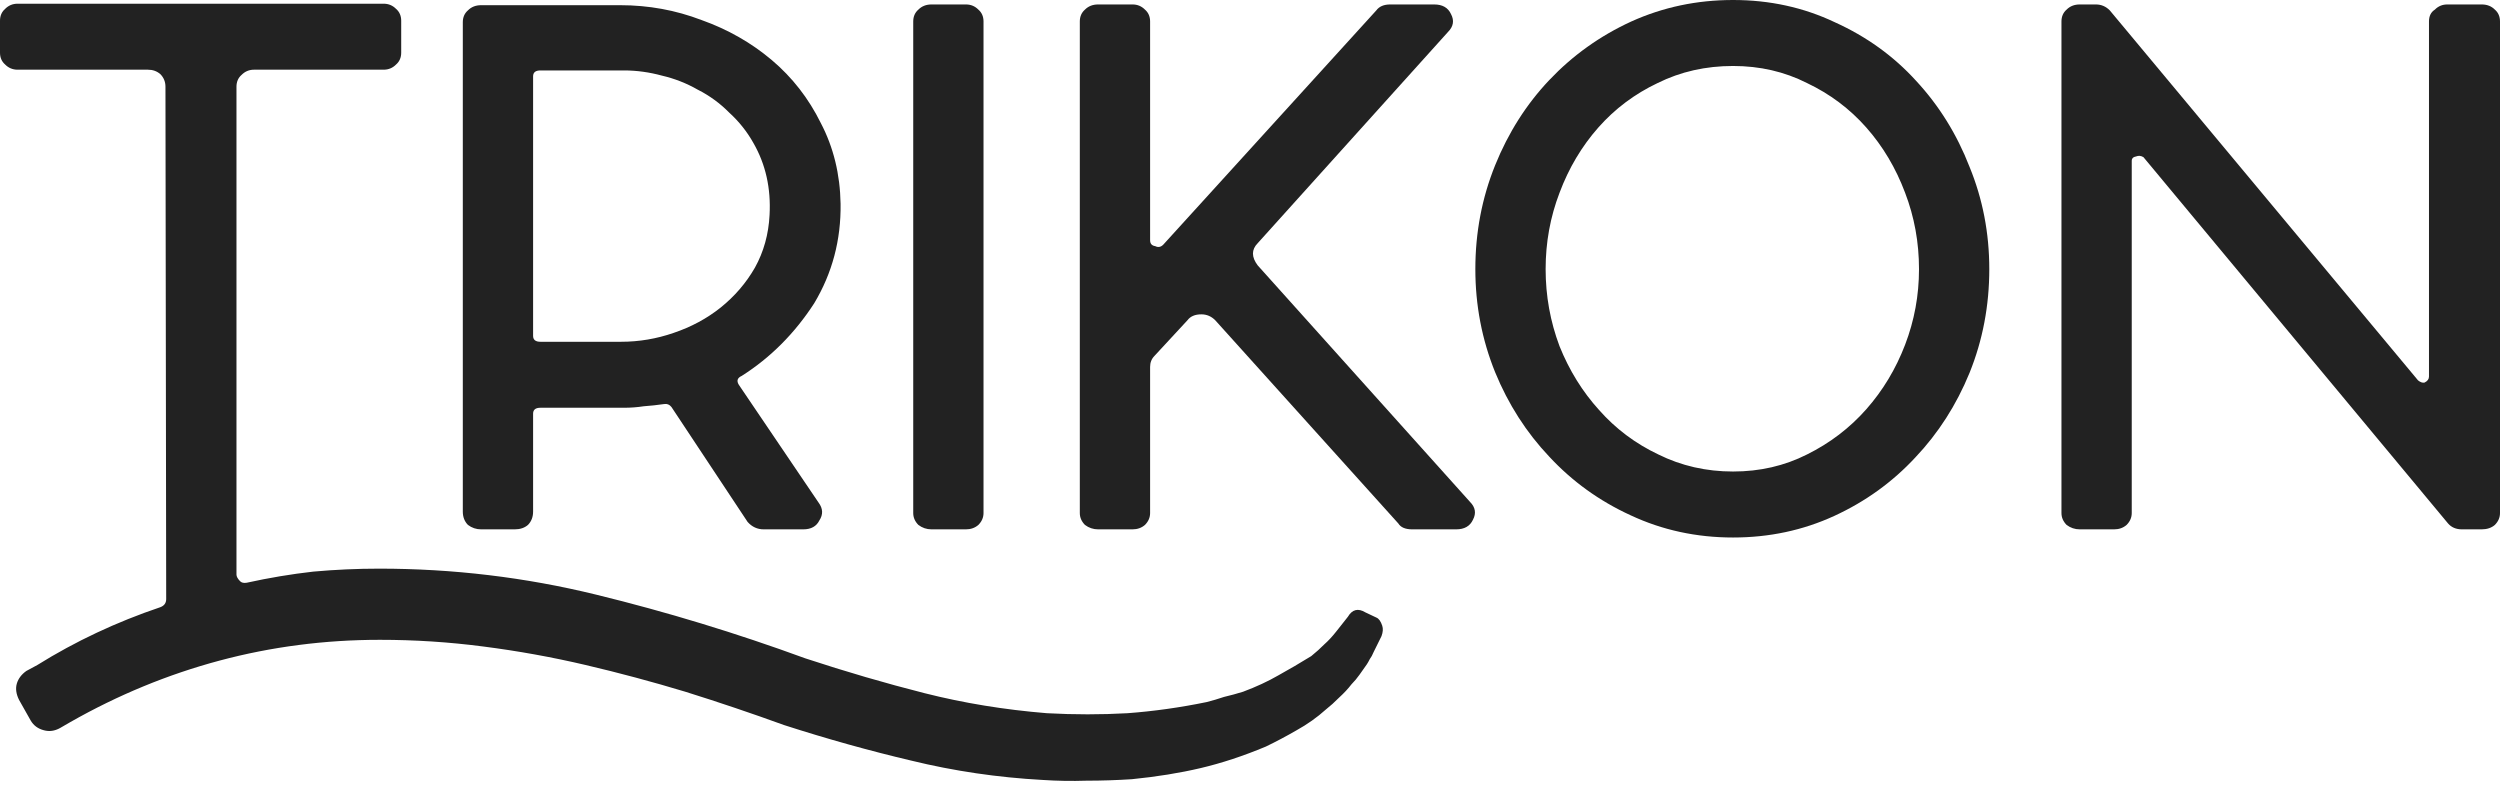 <svg xmlns="http://www.w3.org/2000/svg" width="260" height="82" viewBox="0 0 260 82" fill="none"><path d="M0.533 0.925C0.888 0.565 1.32 0.386 1.827 0.386H39.898C40.405 0.386 40.837 0.565 41.192 0.925C41.547 1.234 41.725 1.645 41.725 2.159V5.474C41.725 5.988 41.547 6.4 41.192 6.708C40.837 7.068 40.405 7.248 39.898 7.248H26.421C25.913 7.248 25.482 7.428 25.126 7.788C24.771 8.096 24.593 8.507 24.593 9.021V59.756C24.593 59.961 24.72 60.193 24.974 60.45C25.126 60.604 25.355 60.655 25.659 60.604C27.994 60.09 30.304 59.704 32.588 59.447C34.872 59.242 37.157 59.139 39.441 59.139C47.106 59.139 54.618 60.038 61.978 61.838C69.339 63.637 76.597 65.847 83.754 68.469C87.968 69.856 92.105 71.064 96.165 72.093C100.226 73.121 104.465 73.814 108.881 74.174C111.723 74.329 114.515 74.329 117.256 74.174C119.997 73.969 122.738 73.583 125.479 73.018C126.089 72.864 126.698 72.684 127.307 72.478C127.967 72.324 128.627 72.144 129.286 71.938C130.657 71.424 131.875 70.859 132.941 70.242C134.058 69.625 135.2 68.957 136.368 68.237C136.875 67.826 137.332 67.415 137.738 67.004C138.144 66.644 138.55 66.207 138.956 65.693L140.175 64.151C140.631 63.38 141.241 63.225 142.002 63.688L143.144 64.228C143.398 64.331 143.601 64.613 143.753 65.076C143.855 65.384 143.829 65.744 143.677 66.155L142.839 67.852C142.738 68.109 142.611 68.34 142.459 68.546C142.357 68.751 142.256 68.931 142.154 69.085C141.9 69.445 141.647 69.805 141.393 70.165C141.139 70.525 140.86 70.859 140.555 71.167C140.2 71.63 139.768 72.093 139.261 72.555C138.804 73.018 138.347 73.429 137.89 73.789C136.977 74.611 135.961 75.331 134.845 75.948C133.779 76.564 132.713 77.13 131.647 77.644C129.312 78.621 127.053 79.366 124.87 79.88C122.688 80.394 120.302 80.78 117.713 81.037C116.14 81.139 114.566 81.191 112.992 81.191C111.47 81.242 109.947 81.216 108.424 81.114C103.754 80.857 99.211 80.188 94.795 79.109C90.43 78.081 86.013 76.847 81.546 75.408C78.145 74.174 74.719 73.018 71.267 71.938C67.867 70.91 64.415 69.985 60.912 69.162C57.41 68.34 53.857 67.698 50.253 67.235C46.7 66.772 43.121 66.541 39.517 66.541C33.781 66.541 28.223 67.261 22.842 68.7C17.462 70.139 12.284 72.272 7.309 75.1L6.244 75.716C5.685 76.025 5.127 76.102 4.568 75.948C3.959 75.793 3.502 75.459 3.198 74.945L1.98 72.786C1.675 72.17 1.599 71.604 1.751 71.09C1.904 70.576 2.233 70.139 2.741 69.779L3.883 69.162C7.842 66.695 12.106 64.691 16.675 63.148C17.081 62.994 17.284 62.712 17.284 62.3L17.208 9.021C17.208 8.507 17.03 8.07 16.675 7.71C16.319 7.402 15.888 7.248 15.38 7.248H1.827C1.32 7.248 0.888 7.068 0.533 6.708C0.178 6.4 0 5.988 0 5.474V2.159C0 1.645 0.178 1.234 0.533 0.925Z" fill="#222222"></path><path d="M48.132 2.313C48.132 1.799 48.31 1.388 48.665 1.079C49.02 0.72 49.477 0.54 50.036 0.54H64.502C67.446 0.54 70.264 1.054 72.954 2.082C75.695 3.058 78.131 4.446 80.263 6.245C82.395 8.045 84.096 10.229 85.365 12.799C86.684 15.318 87.37 18.119 87.421 21.204C87.471 24.956 86.558 28.4 84.68 31.536C82.649 34.671 80.136 37.19 77.142 39.092C76.685 39.297 76.583 39.606 76.837 40.017L85.136 52.277C85.593 52.894 85.618 53.51 85.213 54.127C84.908 54.744 84.35 55.052 83.537 55.052H79.426C78.766 55.052 78.207 54.795 77.751 54.281L69.832 42.33C69.629 42.073 69.375 41.97 69.071 42.022C68.36 42.125 67.649 42.202 66.939 42.253C66.279 42.356 65.594 42.407 64.883 42.407H56.203C55.695 42.407 55.442 42.613 55.442 43.024V53.202C55.442 53.767 55.264 54.23 54.909 54.59C54.553 54.898 54.096 55.052 53.538 55.052H50.036C49.528 55.052 49.071 54.898 48.665 54.59C48.31 54.23 48.132 53.767 48.132 53.202V2.313ZM55.442 7.942V34.928C55.442 35.339 55.695 35.545 56.203 35.545H64.578C66.457 35.545 68.284 35.237 70.061 34.62C71.888 34.003 73.512 33.129 74.933 31.998C76.406 30.816 77.598 29.428 78.512 27.835C79.426 26.19 79.933 24.365 80.035 22.36C80.187 19.584 79.629 17.091 78.36 14.881C77.7 13.699 76.862 12.645 75.847 11.72C74.883 10.743 73.791 9.946 72.573 9.33C71.406 8.661 70.162 8.173 68.842 7.865C67.522 7.505 66.203 7.325 64.883 7.325H56.203C55.695 7.325 55.442 7.531 55.442 7.942Z" fill="#222222"></path><path d="M94.976 2.236C94.976 1.722 95.154 1.311 95.509 1.002C95.865 0.643 96.321 0.463 96.88 0.463H100.458C100.966 0.463 101.397 0.643 101.753 1.002C102.108 1.311 102.286 1.722 102.286 2.236V53.356C102.286 53.819 102.108 54.23 101.753 54.59C101.397 54.898 100.966 55.052 100.458 55.052H96.88C96.372 55.052 95.915 54.898 95.509 54.59C95.154 54.23 94.976 53.819 94.976 53.356V2.236Z" fill="#222222"></path><path d="M112.834 1.002C113.19 0.643 113.646 0.463 114.205 0.463H117.783C118.291 0.463 118.722 0.643 119.078 1.002C119.433 1.311 119.611 1.722 119.611 2.236V24.982C119.611 25.342 119.788 25.547 120.144 25.599C120.448 25.753 120.727 25.701 120.981 25.444L143.138 1.079C143.443 0.668 143.925 0.463 144.585 0.463H149.153C150.016 0.463 150.6 0.797 150.904 1.465C151.26 2.133 151.158 2.75 150.6 3.315L130.803 25.29C130.143 25.958 130.143 26.73 130.803 27.603L152.884 52.2C153.442 52.765 153.544 53.382 153.189 54.05C152.884 54.718 152.3 55.052 151.437 55.052H146.869C146.158 55.052 145.676 54.847 145.422 54.436L126.387 33.309C125.981 32.898 125.499 32.692 124.941 32.692C124.281 32.692 123.798 32.898 123.494 33.309L120.068 37.01C119.763 37.319 119.611 37.704 119.611 38.167V53.356C119.611 53.819 119.433 54.23 119.078 54.59C118.722 54.898 118.291 55.052 117.783 55.052H114.205C113.697 55.052 113.24 54.898 112.834 54.59C112.479 54.23 112.301 53.819 112.301 53.356V2.236C112.301 1.722 112.479 1.311 112.834 1.002Z" fill="#222222"></path><path d="M180.237 0C184.044 0 187.572 0.771 190.82 2.313C194.12 3.804 196.937 5.834 199.272 8.404C201.658 10.975 203.511 13.956 204.83 17.349C206.201 20.69 206.886 24.236 206.886 27.989C206.886 31.793 206.201 35.391 204.83 38.783C203.46 42.125 201.582 45.055 199.196 47.573C196.81 50.144 193.993 52.174 190.744 53.665C187.496 55.155 183.993 55.901 180.237 55.901C176.43 55.901 172.877 55.13 169.577 53.587C166.329 52.097 163.511 50.066 161.126 47.496C158.74 44.977 156.862 42.047 155.491 38.706C154.121 35.314 153.436 31.741 153.436 27.989C153.436 24.185 154.121 20.587 155.491 17.194C156.862 13.802 158.74 10.846 161.126 8.327C163.562 5.757 166.405 3.727 169.653 2.236C172.953 0.745 176.481 0 180.237 0ZM160.745 27.989C160.745 30.765 161.227 33.438 162.192 36.008C163.207 38.526 164.577 40.737 166.303 42.639C168.029 44.592 170.085 46.134 172.471 47.265C174.856 48.447 177.445 49.038 180.237 49.038C183.029 49.038 185.592 48.447 187.927 47.265C190.313 46.083 192.369 44.515 194.095 42.562C195.82 40.608 197.165 38.372 198.13 35.853C199.094 33.335 199.577 30.713 199.577 27.989C199.577 25.213 199.094 22.566 198.13 20.047C197.165 17.477 195.82 15.215 194.095 13.262C192.369 11.309 190.313 9.767 187.927 8.636C185.592 7.453 183.029 6.862 180.237 6.862C177.394 6.862 174.78 7.453 172.394 8.636C170.009 9.767 167.953 11.309 166.227 13.262C164.501 15.215 163.156 17.477 162.192 20.047C161.227 22.566 160.745 25.213 160.745 27.989Z" fill="#222222"></path><path d="M214.392 2.236C214.392 1.722 214.57 1.311 214.925 1.002C215.28 0.643 215.737 0.463 216.295 0.463H217.97C218.529 0.463 219.011 0.668 219.417 1.079L251.472 39.554C251.726 39.76 251.955 39.837 252.158 39.786C252.462 39.632 252.614 39.426 252.614 39.169V2.236C252.614 1.671 252.817 1.259 253.224 1.002C253.579 0.643 254.01 0.463 254.518 0.463H258.097C258.655 0.463 259.112 0.643 259.467 1.002C259.822 1.311 260 1.722 260 2.236V53.356C260 53.819 259.822 54.23 259.467 54.59C259.112 54.898 258.655 55.052 258.097 55.052H256.041C255.432 55.052 254.949 54.847 254.594 54.436L222.92 16.346C222.666 16.192 222.412 16.166 222.158 16.269C221.854 16.32 221.701 16.475 221.701 16.732V53.356C221.701 53.819 221.524 54.23 221.168 54.59C220.813 54.898 220.382 55.052 219.874 55.052H216.295C215.788 55.052 215.331 54.898 214.925 54.59C214.57 54.23 214.392 53.819 214.392 53.356V2.236Z" fill="#222222"></path></svg>